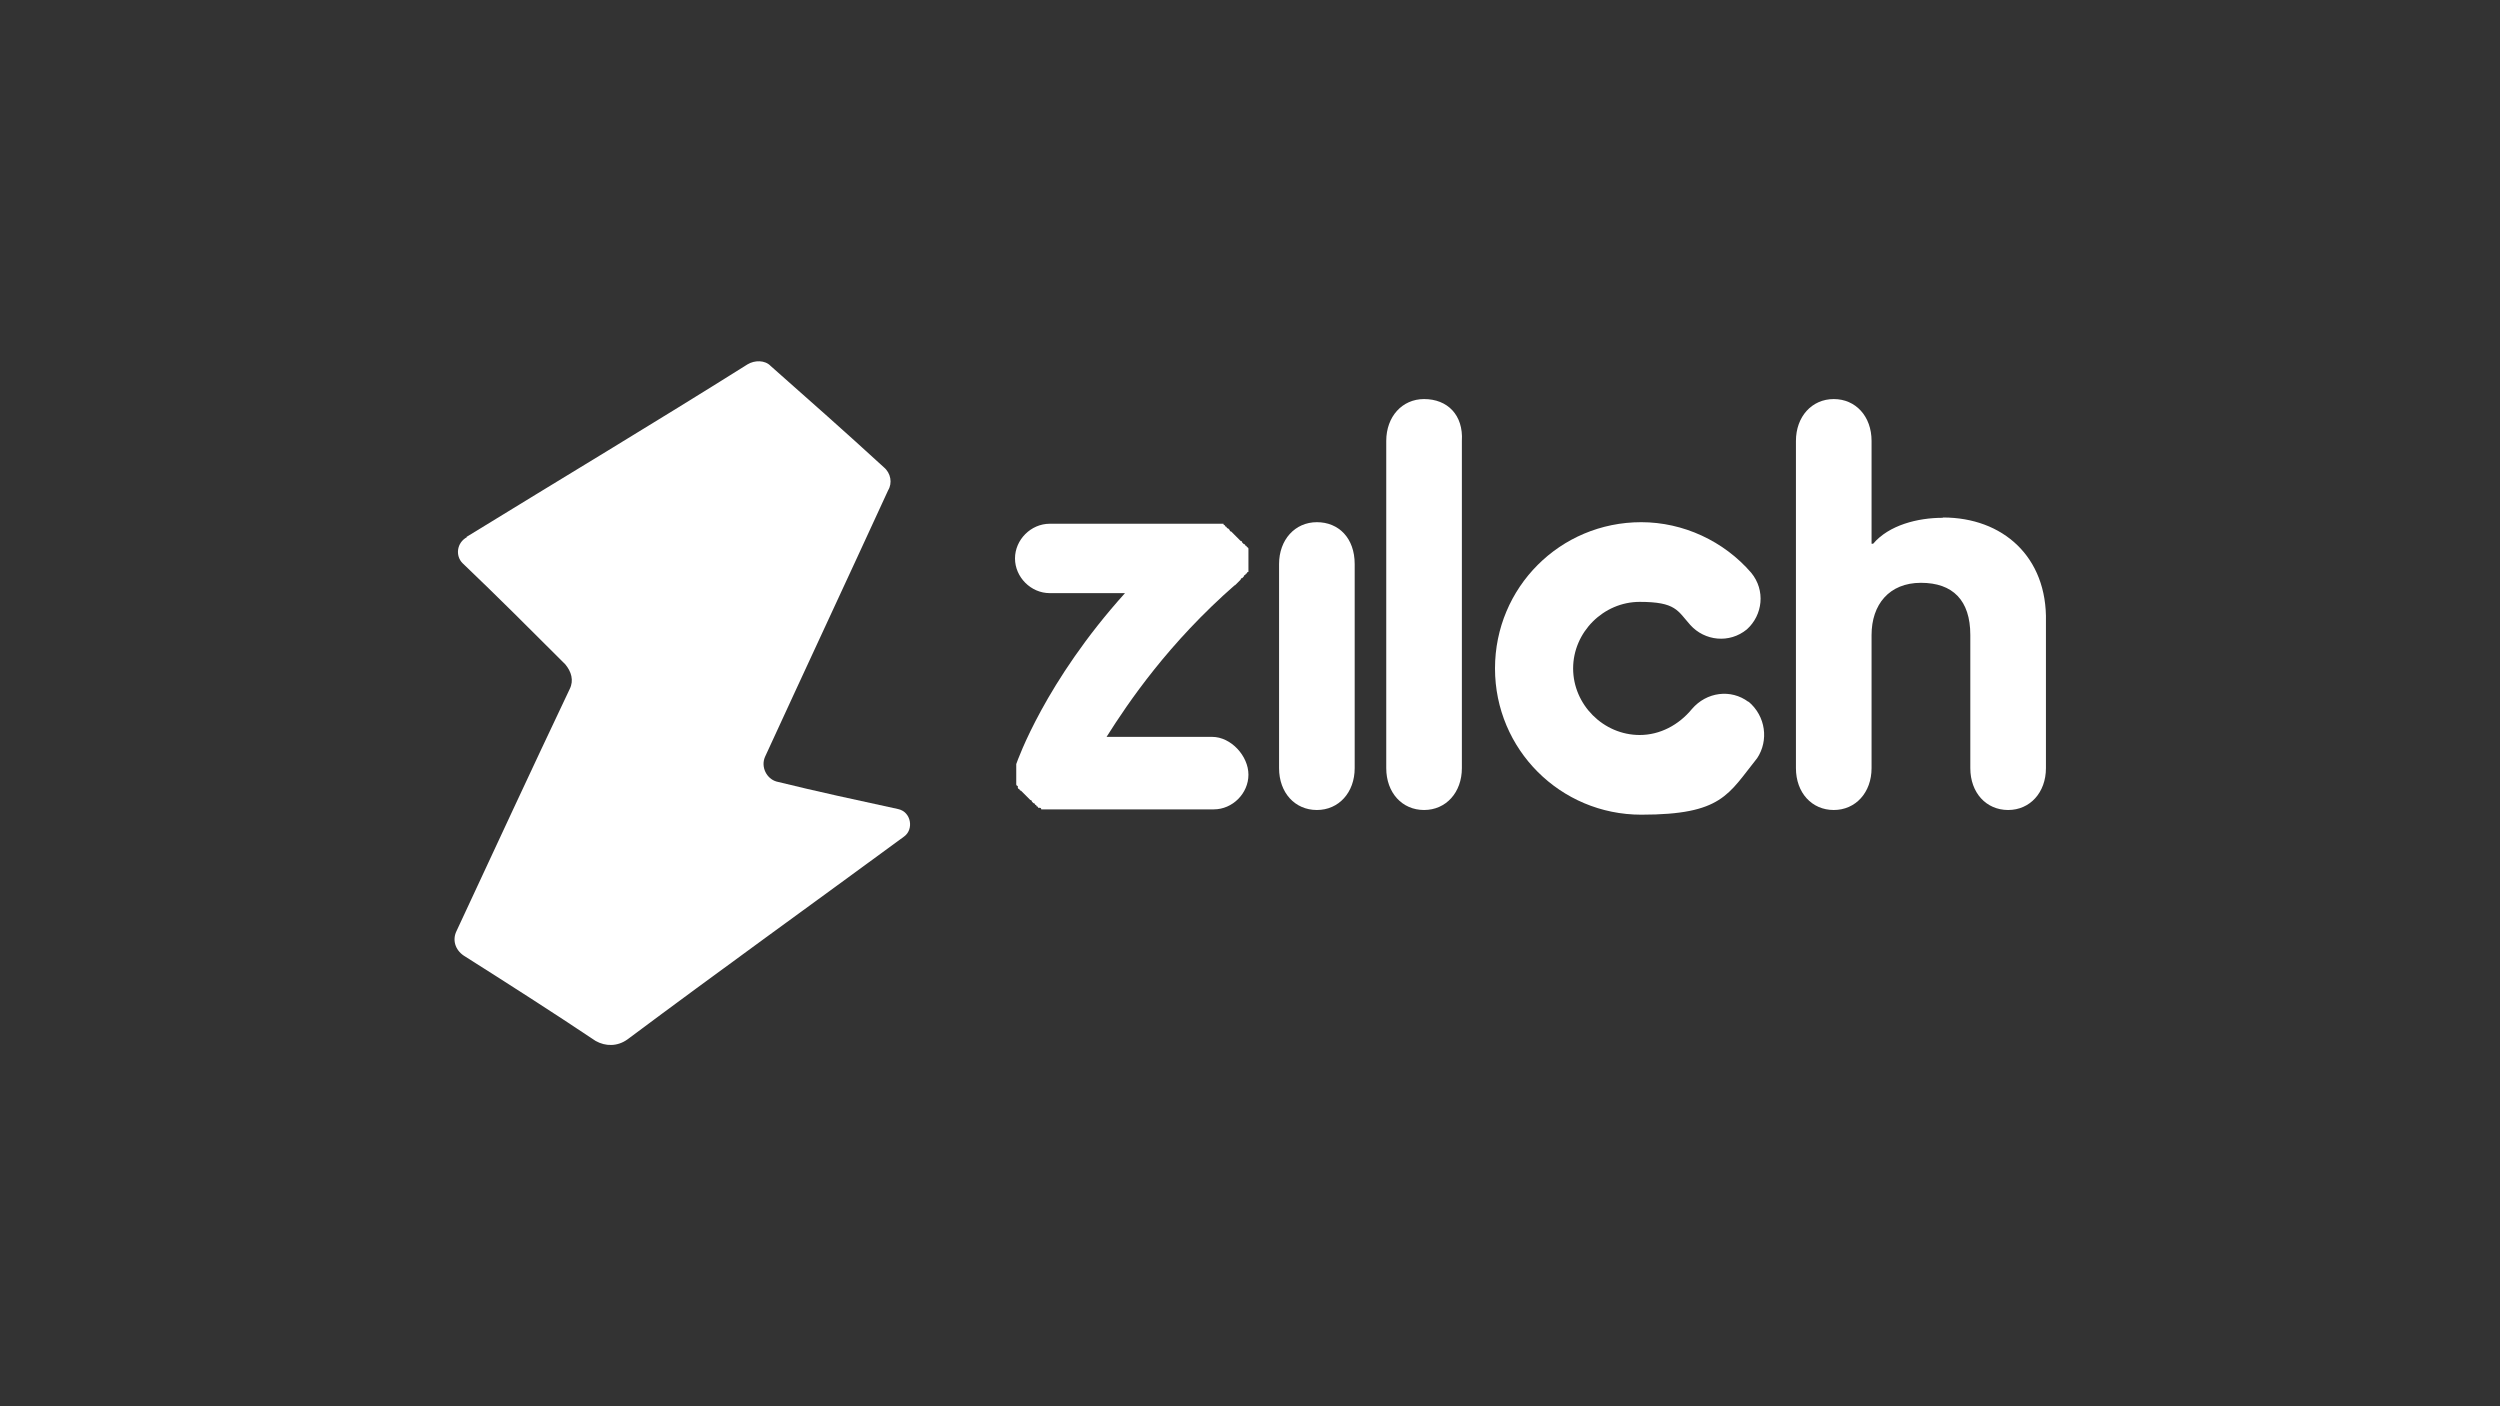 <?xml version="1.0" encoding="UTF-8"?>
<svg id="Layer_1" xmlns="http://www.w3.org/2000/svg" version="1.1" viewBox="0 0 800 450">
  <rect x="0" y="0" width="800" height="450" fill="#333333" stroke="none"/>
  <!-- Generator: Adobe Illustrator 29.7.1, SVG Export Plug-In . SVG Version: 2.1.1 Build 8)  -->
  <defs>
    <style>
      .st0 {
        fill: #fff;
      }
    </style>
  </defs>
  <path class="st0" d="M421.4,167.1c-7,0-12.1,5.6-12.1,13.4v65.3c0,7.9,5.1,13.4,12.1,13.4s12.1-5.6,12.1-13.4v-65.3c0-8.3-5.1-13.4-12.1-13.4Z"/>
  <path class="st0" d="M455.7,127.7c-7,0-12.1,5.6-12.1,13.4v104.7c0,7.9,5.1,13.4,12.1,13.4s12.1-5.6,12.1-13.4v-104.7c.5-8.3-4.6-13.4-12.1-13.4Z"/>
  <path class="st0" d="M621.6,165.7c-7.9,0-17.1,2.3-22.2,8.3h-.5v-32.9c0-7.9-5.1-13.4-12.1-13.4s-12.1,5.6-12.1,13.4v104.7c0,7.9,5.1,13.4,12.1,13.4s12.1-5.6,12.1-13.4v-42.6c0-9.7,5.6-16.7,15.8-16.7s15.8,5.6,15.8,16.7v42.6c0,7.9,5.1,13.4,12.1,13.4s12.1-5.6,12.1-13.4v-46.8c.5-20.9-13.9-33.4-32.9-33.4Z"/>
  <path class="st0" d="M559.5,224.6c-5.6-4.2-13.4-3.2-18.1,2.3-4.2,5.1-10.2,8.3-16.7,8.3-11.6,0-21.3-9.7-21.3-21.3s9.7-21.3,21.3-21.3,12.1,2.8,16.2,7.4c4.6,5.1,12.5,6,18.1,1.4,5.1-4.6,6-12.5,1.4-18.1-8.8-10.2-21.8-16.2-35.2-16.2-26,0-46.8,20.9-46.8,46.8s20.9,46.8,46.8,46.8,27.8-6.5,37.1-18.1c3.7-5.6,2.8-13.4-2.8-18.1Z"/>
  <path class="st0" d="M395,187.5q.5,0,0,0l.5-.5.5-.5.5-.5.5-.5s0-.5.5-.5l.5-.5s0-.5.5-.5c0,0,0-.5.5-.5,0,0,0-.5.5-.5v-3.7h0v-3.7s0-.5-.5-.5c0,0,0-.5-.5-.5,0,0,0-.5-.5-.5l-.5-.5s0-.5-.5-.5l-.5-.5h0l-.5-.5-.5-.5-.5-.5-.5-.5-.5-.5s-.5,0-.5-.5l-.5-.5s-.5,0-.5-.5c0,0-.5,0-.5-.5,0,0-.5,0-.5-.5h-55.6c-6,0-11.1,5.1-11.1,11.1s5.1,11.1,11.1,11.1h24.1c-25.5,28.3-34.3,53.3-34.8,54.7h0v6.5s0,.5.5.5v.5s0,.5.5.5c0,0,0,.5.5.5l.5.5.5.5.5.5.5.5.5.5.5.5s.5,0,.5.5l.5.5s.5,0,.5.5c0,0,.5,0,.5.5,0,0,.5,0,.5.5h.5q.5,0,.5.5h55.2c6,0,11.1-5.1,11.1-11.1s-5.6-12.1-11.6-12.1h-33.8c7-11.1,19.9-30.1,41.2-48.7Z"/>
  <path class="st0" d="M149.3,171.8c30.1-18.5,60.3-36.6,89.9-55.2,2.3-1.4,5.6-1.4,7.4.5,12.1,10.7,24.1,21.3,36.2,32.4,2.3,1.9,2.8,5.1,1.4,7.4-13,28.3-26.4,57-39.4,85.3-1.4,3.2.5,7,3.7,7.9,13,3.2,26,6,38.9,8.8,4.2.9,5.1,6.5,1.9,8.8-29.7,21.8-59.3,43.1-88.5,64.9-3.2,2.3-7,2.3-10.2.5-13.9-9.3-28.3-18.5-42.2-27.3-2.8-1.9-3.7-5.1-2.3-7.9,12.1-26,24.1-51.9,36.2-77.4,1.4-2.8.5-5.6-1.4-7.9-11.1-11.1-21.8-21.8-32.9-32.4-2.3-2.3-1.9-6.5,1.4-8.3Z"/>
</svg>